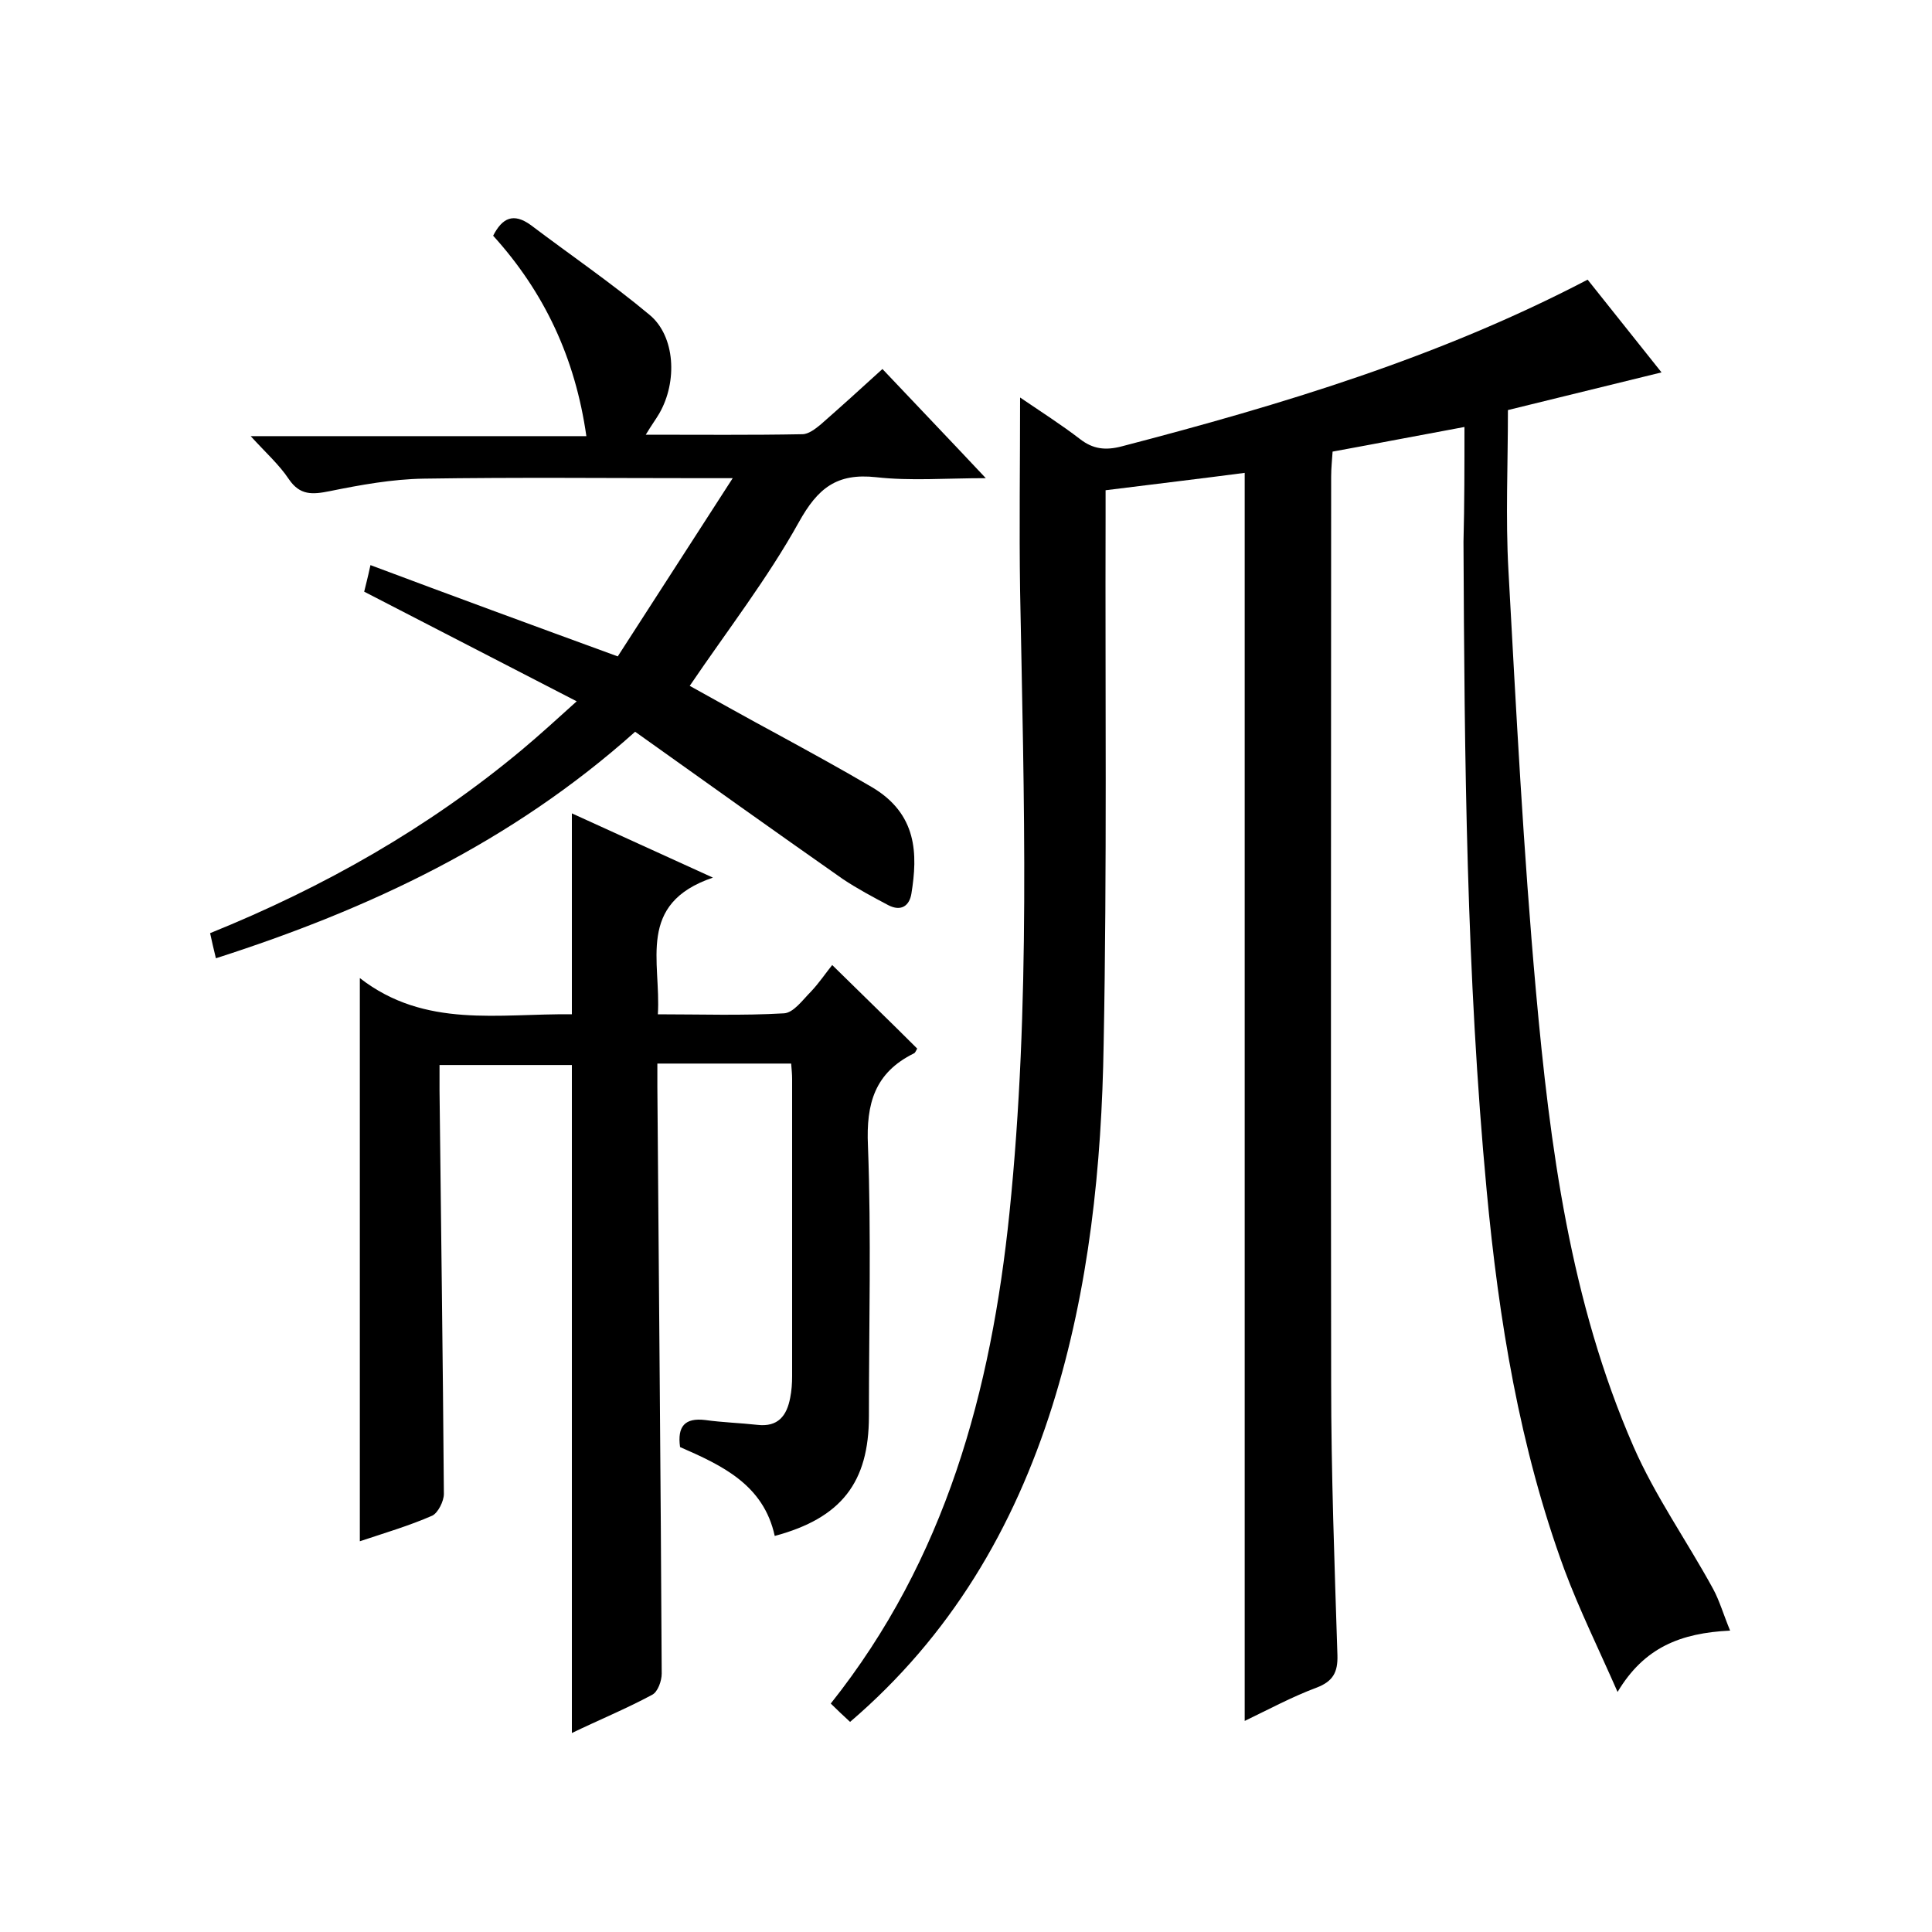 <svg enable-background="new 0 0 400 400" viewBox="0 0 400 400" xmlns="http://www.w3.org/2000/svg"><path d="m303.2 88.4c-9.2 1.7-18 3.4-27.3 5.1-.1 1.6-.3 3.4-.3 5.2 0 62.5-.1 125 0 187.5 0 18.8.7 37.6 1.3 56.5.1 3.5-.9 5.4-4.3 6.7-5.1 1.9-9.9 4.5-14.9 6.9 0-86.1 0-171.8 0-258.4-9.1 1.2-18.5 2.3-28.8 3.6v5.6c-.1 36.3.3 72.7-.4 109-.4 25.3-3 50.6-10.6 74.9-8 25.4-21.1 47.7-41.9 65.5-1.4-1.3-2.7-2.5-4-3.8 23.8-29.9 33.2-64.7 37-101.6 4.4-42.9 3-85.9 2.2-128.8-.2-13.1 0-26.2 0-40 4.4 3 8.5 5.6 12.4 8.6 2.7 2.1 5.3 2.4 8.7 1.5 33-8.6 65.6-18.4 96.4-34.5 5.2 6.5 10.3 12.9 15.3 19.2-11 2.7-21.6 5.3-31.8 7.8 0 11.5-.5 22.3.1 33.1 1.6 29.1 3.1 58.2 5.7 87.2 2.9 32.2 7.1 64.3 20.2 94.3 4.5 10.3 11.1 19.6 16.5 29.5 1.3 2.4 2.1 5.2 3.5 8.6-10.3.5-17.8 3.5-23.3 12.7-4-9.1-7.9-17-11-25.3-9.3-25.3-13.6-51.8-16.1-78.5-4.2-44.7-4.6-89.5-4.8-134.3.2-7.8.2-15.6.2-23.8z"/><path d="m118.4 168.4c9.5 4.3 18.6 8.5 29.2 13.3-15.9 5.4-10.7 17.4-11.4 28.3 8.9 0 17.5.3 26.1-.2 2-.1 3.9-2.8 5.6-4.5 1.7-1.8 3.1-3.9 4.4-5.5 6.4 6.3 12 11.7 17.6 17.3-.2.3-.4.9-.7 1-8.1 4-9.9 10.4-9.5 19.1.7 18.6.2 37.3.2 56 0 13.7-5.7 21.1-19.5 24.8-2.3-10.6-10.9-14.6-19.6-18.4-.6-4.3 1-6.1 5.2-5.6 3.6.5 7.2.6 10.8 1 4.3.5 6.1-1.9 6.8-5.6.3-1.5.4-3 .4-4.5 0-20.5 0-41 0-61.5 0-1-.1-1.9-.2-3.2-9.1 0-18.1 0-27.7 0v4.8c.3 40.5.7 81 .9 121.5 0 1.5-.8 3.8-2 4.4-5.4 2.9-11 5.2-16.6 7.9 0-46.2 0-92.1 0-138.3-8.7 0-17.7 0-27.4 0v5.3c.3 27.8.7 55.6.9 83.5 0 1.5-1.2 3.9-2.4 4.5-4.8 2.1-9.9 3.6-15 5.3 0-38.7 0-77.2 0-116.6 13.5 10.5 28.8 7.3 43.9 7.5 0-13.8 0-27.4 0-41.6z"/><path d="m127.9 135.9c7.6-11.8 15.3-23.7 23.8-36.9-3.4 0-4.9 0-6.5 0-19.2 0-38.3-.2-57.5.1-6.5.1-13.1 1.3-19.5 2.6-3.5.7-6.1.9-8.4-2.5-2-3-4.8-5.5-7.9-8.9h69.5c-2.3-16.2-8.7-29.8-19.3-41.5 1.9-3.7 4.2-4.8 7.8-2.2 8.2 6.2 16.7 12 24.6 18.6 5.3 4.4 5.8 13.8 2 20.4-.7 1.2-1.6 2.4-2.8 4.4 11.3 0 21.9.1 32.4-.1 1.3 0 2.7-1.1 3.8-2 4.1-3.6 8.2-7.3 12.8-11.5 6.9 7.3 13.7 14.4 21.4 22.6-8.3 0-15.6.6-22.7-.2-8.2-.9-12.1 2.3-16 9.3-6.5 11.7-14.8 22.4-22.6 33.9 5.6 3.1 12 6.7 18.5 10.2 6.4 3.5 12.8 7 19.1 10.7 9.6 5.6 9.6 14 8.3 22.1-.4 2.5-2.1 3.8-4.8 2.4-3.2-1.7-6.4-3.4-9.4-5.4-14.4-10.1-28.7-20.3-43-30.5-25.6 22.9-55 36.7-86.8 46.9-.5-2-.8-3.4-1.2-5.2 23.5-9.5 45.2-21.8 64.6-38 3.7-3.1 7.2-6.3 11.3-10-14.9-7.7-29.3-15.1-44-22.7.3-1.3.7-2.7 1.3-5.5 16.8 6.3 33.4 12.4 51.2 18.9z"/></svg>